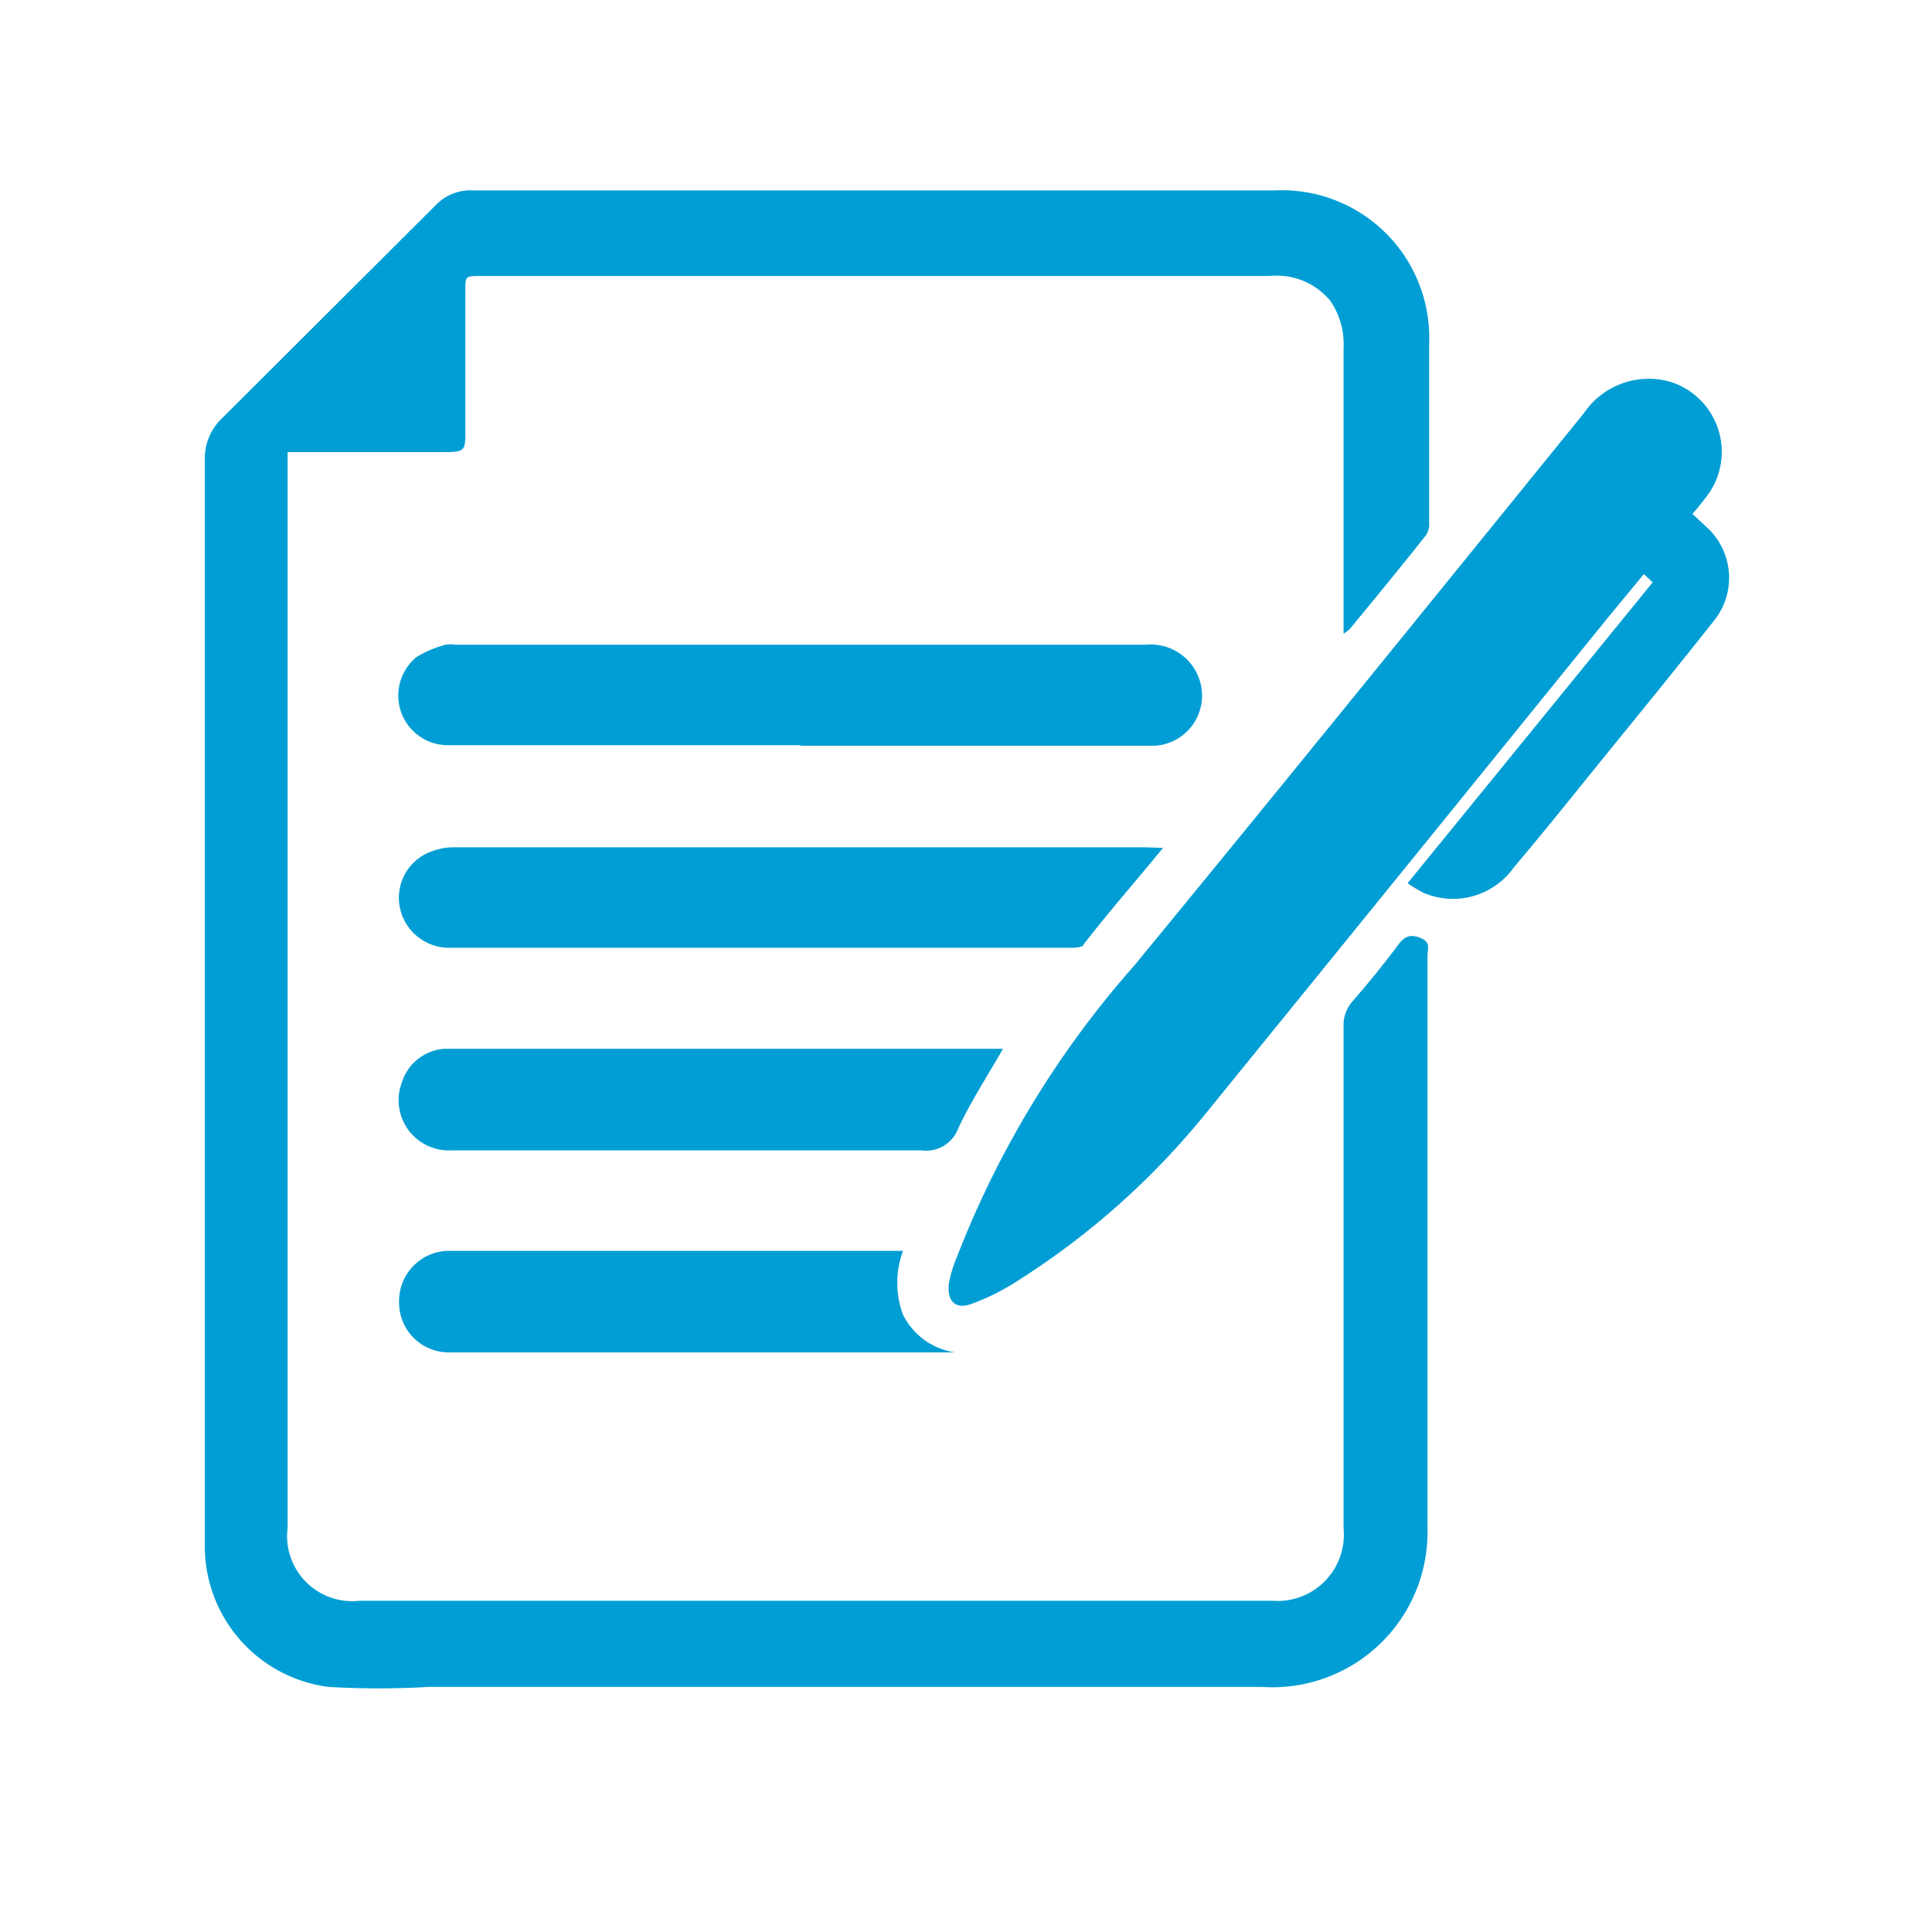<svg id="Layer_1" data-name="Layer 1" xmlns="http://www.w3.org/2000/svg" viewBox="0 0 35 35"><defs><style>.cls-1{fill:#009ed4;}</style></defs><g id="CW8OS8.tif"><path class="cls-1" d="M24.34,11.48V6.31a1.39,1.39,0,0,0-.24-.86A1.26,1.26,0,0,0,23,5H8.71c-.28,0-.28,0-.28.27V7.8c0,.37,0,.39-.41.39H5.21V27.68A1.18,1.18,0,0,0,6.51,29H23.06a1.2,1.2,0,0,0,1.28-1.31V18.61a.66.66,0,0,1,.17-.48q.42-.48.81-1c.11-.15.21-.22.41-.14s.13.2.13.32v8.37c0,.66,0,1.31,0,2a2.81,2.81,0,0,1-3,2.88c-1,0-2,0-3,0H7.77a15.75,15.75,0,0,1-1.82,0A2.57,2.57,0,0,1,3.71,28c0-1.1,0-2.2,0-3.3V9.34c0-.35,0-.7,0-1.05A1,1,0,0,1,4,7.6l3.9-3.89a.87.87,0,0,1,.68-.26h14.5a2.67,2.67,0,0,1,2.81,2.77c0,1.08,0,2.16,0,3.25a.36.36,0,0,1-.06.23c-.46.58-.92,1.14-1.39,1.71Z"/><path class="cls-1" d="M30.66,9.31l.3.28a1.24,1.24,0,0,1,.11,1.63c-.79,1-1.61,2-2.42,3q-.6.75-1.23,1.5a1.35,1.35,0,0,1-1.64.45A2.55,2.55,0,0,1,25.5,16l4.44-5.45-.16-.15-.66.8c-2.43,3-4.86,6-7.3,9a14.06,14.06,0,0,1-3.38,3,4.11,4.11,0,0,1-.81.41c-.29.12-.48,0-.44-.36a2.3,2.3,0,0,1,.15-.49,17.51,17.51,0,0,1,3.21-5.27c2.73-3.32,5.43-6.66,8.14-10a1.42,1.42,0,0,1,1.58-.57,1.33,1.33,0,0,1,.7,2A5,5,0,0,1,30.66,9.31Z"/><path class="cls-1" d="M14.5,13.5H8.14a.9.9,0,0,1-.59-1.6,2,2,0,0,1,.52-.22.47.47,0,0,1,.17,0H20.76a.93.93,0,0,1,1,.75.91.91,0,0,1-.84,1.08H14.5Z"/><path class="cls-1" d="M21.07,15.36c-.5.61-1,1.18-1.44,1.75,0,.05-.15.06-.23.06H8.15a.91.91,0,0,1-.91-.75.89.89,0,0,1,.59-1,1.09,1.09,0,0,1,.4-.07H20.75Z"/><path class="cls-1" d="M18.17,19c-.28.49-.58.95-.81,1.44a.62.62,0,0,1-.67.4c-2.84,0-5.67,0-8.51,0a.91.91,0,0,1-.9-1.23A.87.87,0,0,1,8.05,19H18.17Z"/><path class="cls-1" d="M17.3,24.5H8.14a.9.9,0,0,1-.91-.89.91.91,0,0,1,.88-.95h8.25a1.65,1.65,0,0,0,0,1.16A1.26,1.26,0,0,0,17.3,24.5Z"/></g></svg>